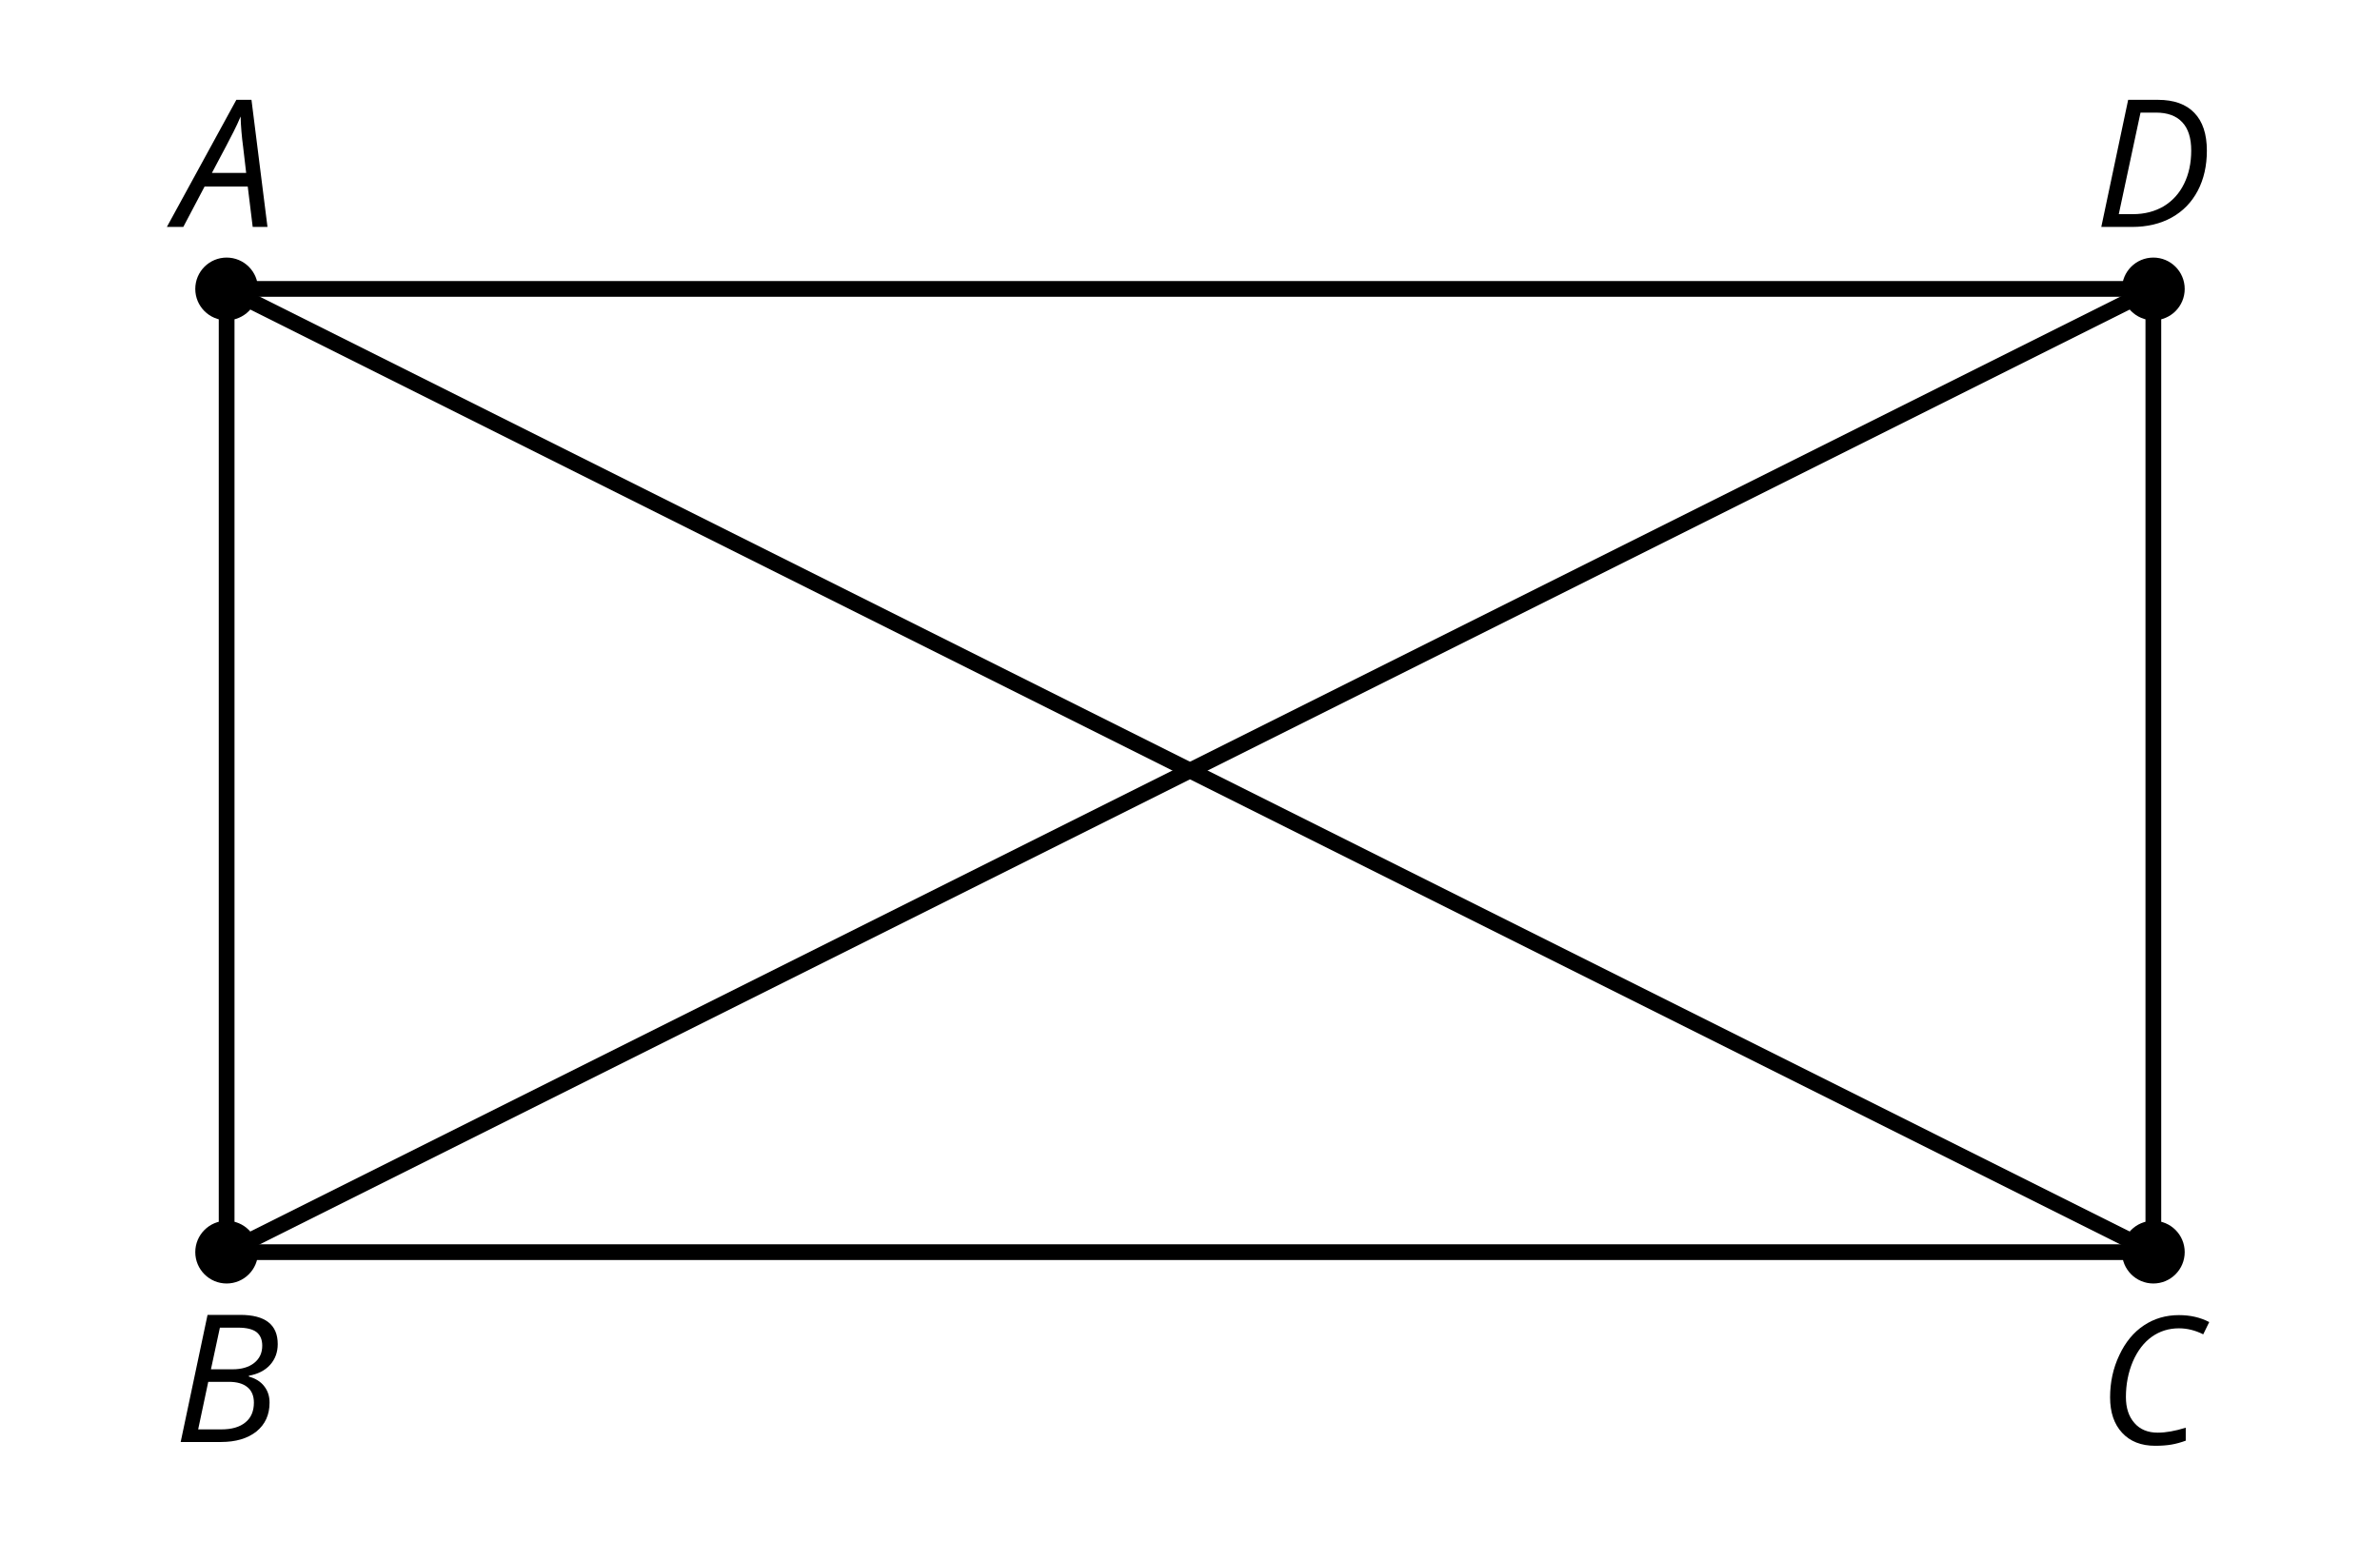 <?xml version='1.0' encoding='UTF-8'?>
<!-- This file was generated by dvisvgm 2.1.3 -->
<svg height='97.921pt' version='1.1' viewBox='-72 -72 151.2 97.921' width='151.2pt' xmlns='http://www.w3.org/2000/svg' xmlns:xlink='http://www.w3.org/1999/xlink'>
<defs>
<clipPath id='clip1'>
<path d='M-72 25.922V-72H79.203V25.922ZM79.203 -72'/>
</clipPath>
<path d='M4.492 -2.569L4.807 0H5.746L4.729 -8.077H3.768L-0.646 0H0.398L1.751 -2.569H4.492ZM4.392 -3.431H2.215C2.972 -4.856 3.436 -5.729 3.591 -6.05C3.757 -6.37 3.901 -6.691 4.039 -7.017C4.055 -6.387 4.111 -5.74 4.199 -5.083L4.392 -3.431Z' id='g4-33'/>
<path d='M4.254 -8.077H2.182L0.475 0H3.033C3.972 0 4.724 -0.221 5.282 -0.663C5.84 -1.111 6.122 -1.724 6.122 -2.503C6.122 -2.906 6.011 -3.254 5.779 -3.547C5.558 -3.834 5.232 -4.039 4.807 -4.155V-4.21C5.387 -4.315 5.84 -4.547 6.16 -4.906S6.641 -5.702 6.641 -6.221C6.641 -7.459 5.845 -8.077 4.254 -8.077ZM2.398 -4.619L2.967 -7.265H4.133C4.657 -7.265 5.044 -7.171 5.293 -6.983C5.536 -6.79 5.657 -6.503 5.657 -6.122C5.657 -5.657 5.486 -5.293 5.144 -5.022S4.343 -4.619 3.768 -4.619H2.398ZM1.586 -0.801L2.227 -3.823H3.53C4.044 -3.823 4.442 -3.713 4.718 -3.481C4.989 -3.26 5.127 -2.928 5.127 -2.503C5.127 -1.961 4.95 -1.541 4.591 -1.249C4.232 -0.95 3.724 -0.801 3.055 -0.801H1.586Z' id='g4-34'/>
<path d='M5.204 -7.354C5.724 -7.354 6.238 -7.227 6.746 -6.972L7.127 -7.751C6.569 -8.044 5.928 -8.193 5.204 -8.193C4.376 -8.193 3.635 -7.978 2.978 -7.541S1.801 -6.475 1.414 -5.646C1.022 -4.823 0.829 -3.928 0.829 -2.967C0.829 -2.017 1.083 -1.265 1.591 -0.718C2.099 -0.166 2.801 0.11 3.691 0.11C4.094 0.11 4.442 0.083 4.729 0.033S5.32 -0.099 5.635 -0.215V-1.039C4.961 -0.829 4.37 -0.724 3.856 -0.724C3.227 -0.724 2.729 -0.928 2.376 -1.337C2.011 -1.751 1.834 -2.298 1.834 -2.989C1.834 -3.801 1.983 -4.553 2.276 -5.249C2.575 -5.934 2.978 -6.459 3.481 -6.818C3.989 -7.177 4.564 -7.354 5.204 -7.354Z' id='g4-35'/>
<path d='M7.182 -4.845C7.182 -5.901 6.917 -6.702 6.387 -7.249C5.862 -7.801 5.088 -8.077 4.072 -8.077H2.182L0.475 0H2.42C3.387 0 4.227 -0.199 4.945 -0.597S6.215 -1.564 6.602 -2.298S7.182 -3.884 7.182 -4.845ZM2.481 -0.812H1.586L2.967 -7.265H3.95C4.685 -7.265 5.238 -7.061 5.619 -6.652C6 -6.249 6.188 -5.646 6.188 -4.856S6.039 -3.359 5.735 -2.746C5.436 -2.133 5.006 -1.657 4.442 -1.315C3.878 -0.983 3.227 -0.812 2.481 -0.812Z' id='g4-36'/>
</defs>
<g id='page1'>
<path clip-path='url(#clip1)' d='M-55.609 -53.641C-55.609 -54.742 -56.5 -55.633 -57.602 -55.633C-58.703 -55.633 -59.594 -54.742 -59.594 -53.641C-59.594 -52.539 -58.703 -51.648 -57.602 -51.648C-56.5 -51.648 -55.609 -52.539 -55.609 -53.641Z'/>
<g transform='matrix(1 0 0 1 -64.353 -34.54)'>
<use x='3.6' xlink:href='#g4-33' y='-23.04'/>
</g>
<path clip-path='url(#clip1)' d='M66.793 7.562C66.793 6.461 65.902 5.57 64.801 5.57C63.699 5.57 62.809 6.461 62.809 7.562C62.809 8.66 63.699 9.555 64.801 9.555C65.902 9.555 66.793 8.66 66.793 7.562Z'/>
<g transform='matrix(1 0 0 1 57.624 42.797)'>
<use x='3.6' xlink:href='#g4-35' y='-23.04'/>
</g>
<path clip-path='url(#clip1)' d='M66.793 -53.641C66.793 -54.742 65.902 -55.633 64.801 -55.633C63.699 -55.633 62.809 -54.742 62.809 -53.641C62.809 -52.539 63.699 -51.648 64.801 -51.648C65.902 -51.648 66.793 -52.539 66.793 -53.641Z'/>
<g transform='matrix(1 0 0 1 57.419 -34.54)'>
<use x='3.6' xlink:href='#g4-36' y='-23.04'/>
</g>
<path clip-path='url(#clip1)' d='M-55.609 7.562C-55.609 6.461 -56.5 5.57 -57.602 5.57C-58.703 5.57 -59.594 6.461 -59.594 7.562C-59.594 8.66 -58.703 9.555 -57.602 9.555C-56.5 9.555 -55.609 8.66 -55.609 7.562Z'/>
<g transform='matrix(1 0 0 1 -64.597 42.666)'>
<use x='3.6' xlink:href='#g4-34' y='-23.04'/>
</g>
<path clip-path='url(#clip1)' d='M64.801 -53.641H-57.602V7.562H64.801V-53.641Z' fill='none' stroke='#000000' stroke-linejoin='bevel' stroke-miterlimit='10.037' stroke-width='1'/>
<path clip-path='url(#clip1)' d='M64.801 -53.641L-57.602 7.562' fill='none' stroke='#000000' stroke-linejoin='bevel' stroke-miterlimit='10.037' stroke-width='1'/>
<path clip-path='url(#clip1)' d='M-57.602 -53.641L64.801 7.562' fill='none' stroke='#000000' stroke-linejoin='bevel' stroke-miterlimit='10.037' stroke-width='1'/>
</g>
</svg>